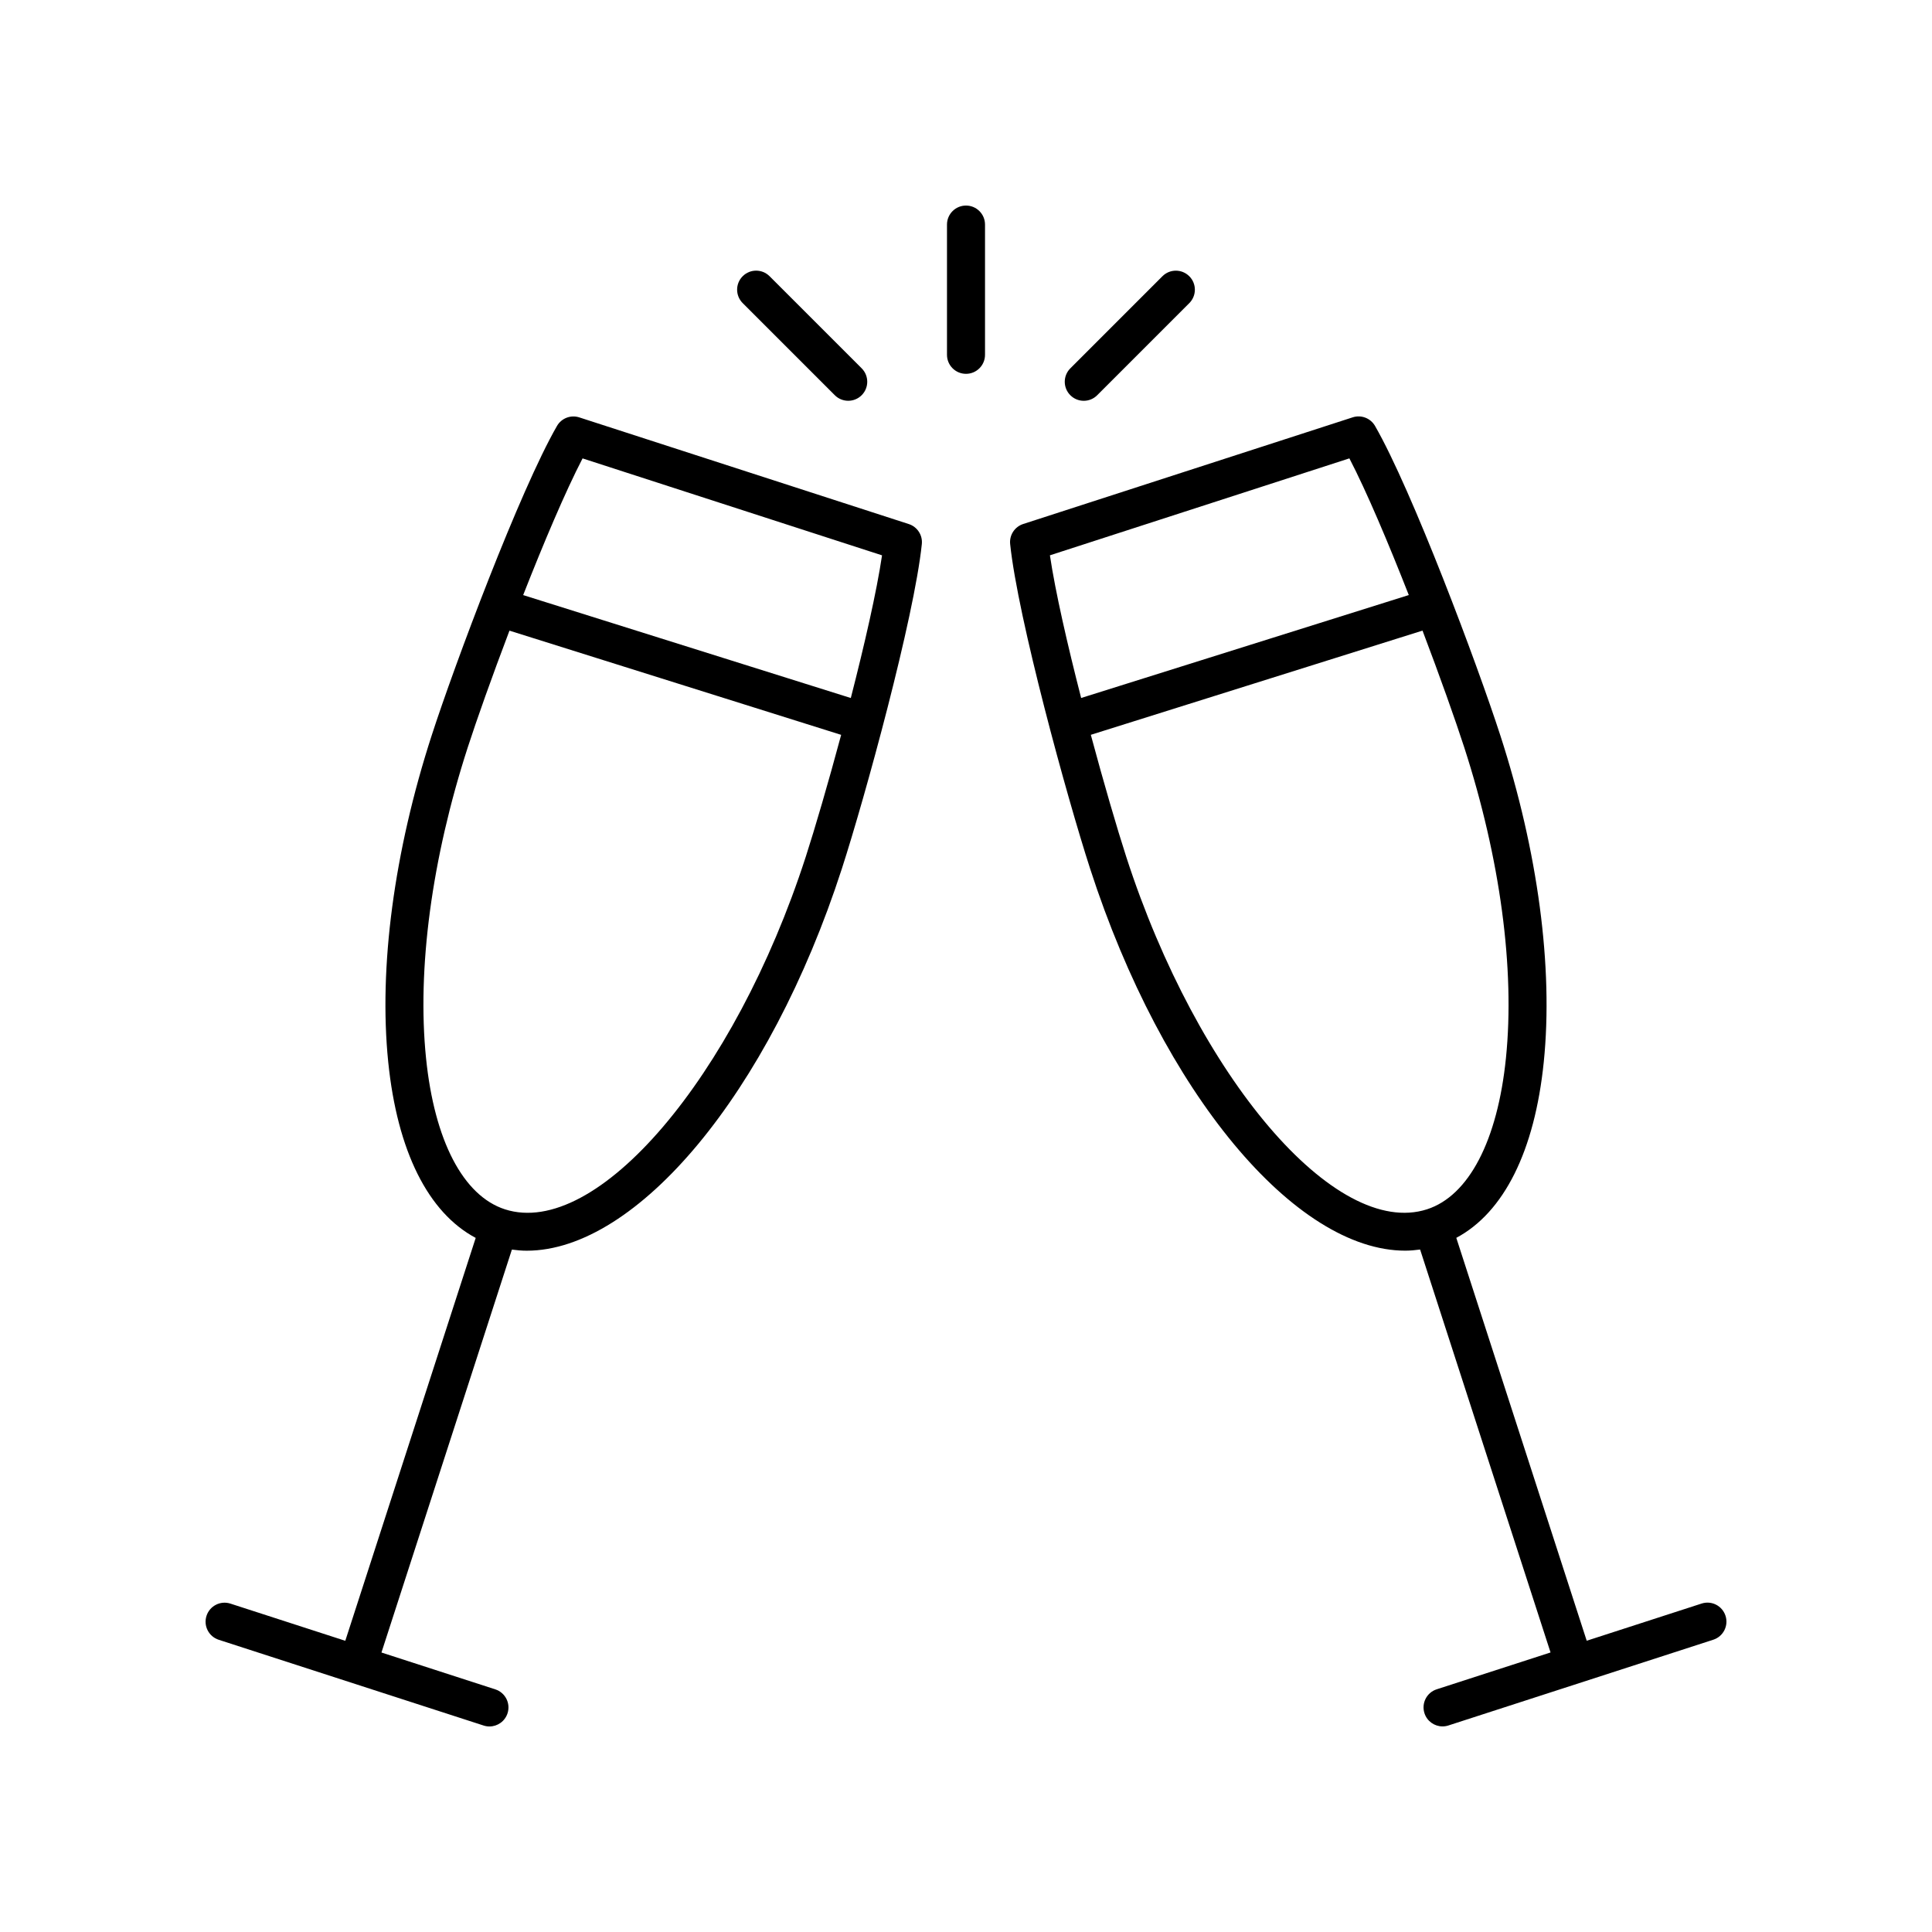 <?xml version="1.0" encoding="UTF-8"?>
<!-- Uploaded to: ICON Repo, www.iconrepo.com, Generator: ICON Repo Mixer Tools -->
<svg fill="#000000" width="800px" height="800px" version="1.1" viewBox="144 144 512 512" xmlns="http://www.w3.org/2000/svg">
 <g>
  <path d="m283.59 475.45c29.102 0 64.211-41.613 83.523-101.27 6.117-18.898 19.141-66.379 21.18-85.988 0.246-2.367-1.195-4.582-3.457-5.312l-87.316-28.266c-2.269-0.734-4.734 0.215-5.918 2.277-9.84 17.098-27.113 63.191-33.227 82.086-9.953 30.746-14.035 61.445-11.492 86.445 2.406 23.637 10.574 39.922 23.184 46.637l-34.562 106.77-30.434-9.852c-2.648-0.859-5.488 0.594-6.344 3.238-0.859 2.648 0.594 5.488 3.238 6.344l70.191 22.723c0.516 0.168 1.039 0.25 1.551 0.25 2.129 0 4.102-1.359 4.793-3.488 0.859-2.648-0.594-5.488-3.238-6.344l-30.172-9.766 34.566-106.78c1.297 0.172 2.606 0.297 3.934 0.297zm14.797-209.97 79.363 25.691c-1.426 9.625-4.66 23.723-8.277 37.809l-86.828-27.277c5.414-13.785 11.176-27.426 15.742-36.223zm-41.484 158.92c-2.406-23.645 1.52-52.879 11.051-82.32 2.367-7.312 6.434-18.766 11.059-30.953l87.902 27.617c-3.461 12.883-6.973 24.867-9.387 32.332-18.934 58.488-55.43 101.23-79.719 93.406-11.059-3.582-18.68-18.191-20.906-40.082z"/>
  <path d="m411.7 288.18c2.039 19.609 15.059 67.09 21.18 85.988 19.312 59.66 54.422 101.27 83.523 101.27 1.328 0 2.637-0.125 3.941-0.301l34.566 106.78-30.172 9.766c-2.648 0.855-4.098 3.699-3.238 6.344 0.688 2.129 2.664 3.488 4.793 3.488 0.516 0 1.035-0.082 1.551-0.25l70.195-22.723c2.648-0.855 4.098-3.699 3.238-6.344-0.855-2.648-3.684-4.102-6.344-3.238l-30.438 9.852-34.562-106.77c12.609-6.719 20.781-23.004 23.184-46.637 2.543-25-1.539-55.703-11.492-86.445-6.117-18.895-23.391-64.992-33.23-82.086-1.188-2.059-3.664-3.012-5.918-2.277l-87.316 28.266c-2.266 0.734-3.707 2.949-3.461 5.316zm120.34 53.891c9.531 29.445 13.457 58.68 11.051 82.32-2.227 21.891-9.848 36.5-20.906 40.082-24.285 7.856-60.785-34.918-79.719-93.406-2.418-7.465-5.926-19.449-9.387-32.332l87.902-27.617c4.625 12.188 8.688 23.637 11.059 30.953zm-30.438-76.598c4.57 8.793 10.332 22.438 15.742 36.223l-86.828 27.277c-3.617-14.09-6.852-28.184-8.277-37.809z"/>
  <path d="m405.04 238.03v-34.516c0-2.781-2.254-5.039-5.039-5.039-2.781 0-5.039 2.254-5.039 5.039v34.516c0 2.781 2.254 5.039 5.039 5.039s5.039-2.258 5.039-5.039z"/>
  <path d="m368.79 250.21c1.289 0 2.578-0.492 3.562-1.477 1.969-1.969 1.969-5.156 0-7.125l-24.406-24.406c-1.969-1.969-5.156-1.969-7.125 0s-1.969 5.156 0 7.125l24.406 24.406c0.984 0.984 2.273 1.477 3.562 1.477z"/>
  <path d="m434.77 248.74 24.406-24.406c1.969-1.969 1.969-5.156 0-7.125s-5.156-1.969-7.125 0l-24.402 24.406c-1.969 1.969-1.969 5.156 0 7.125 0.984 0.984 2.273 1.477 3.562 1.477 1.285 0 2.574-0.492 3.559-1.477z"/>
 </g>
</svg>